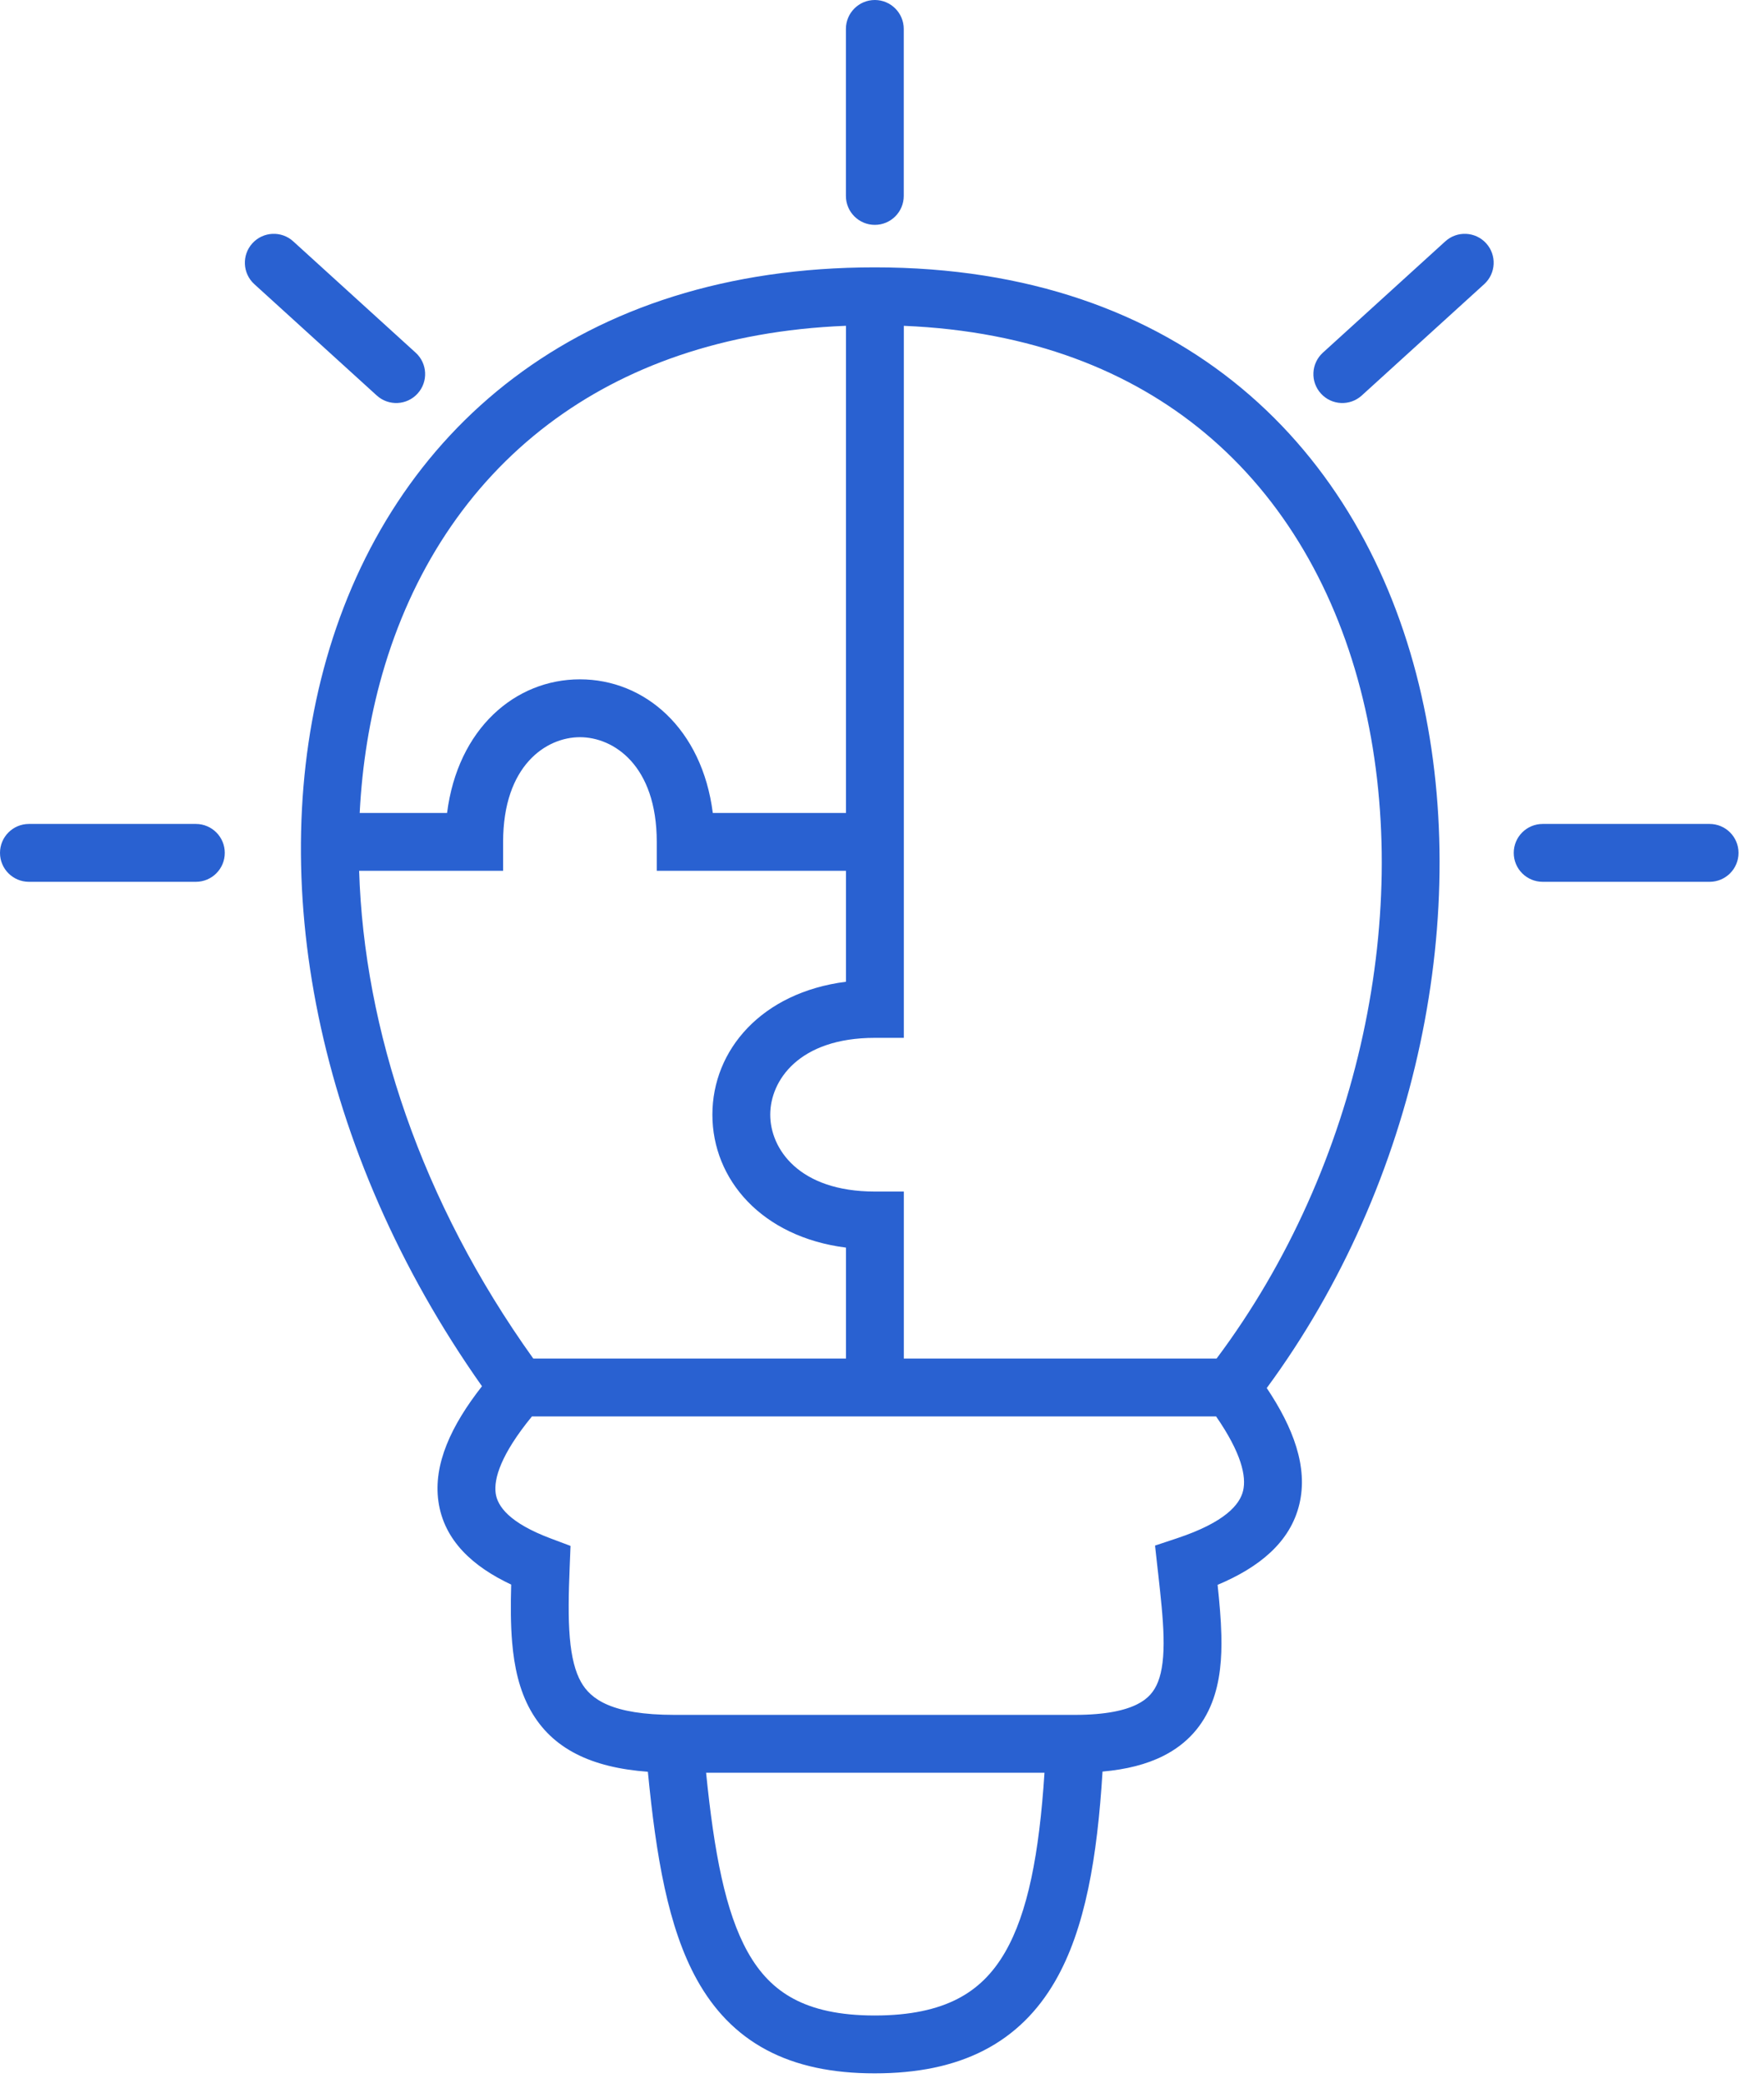 <svg xmlns="http://www.w3.org/2000/svg" width="61" height="72" viewBox="0 0 61 72" fill="none"><path fill-rule="evenodd" clip-rule="evenodd" d="M30.252 0C30.804 0 31.252 0.448 31.252 1V6.773C31.252 7.326 30.804 7.773 30.252 7.773C29.7 7.773 29.252 7.326 29.252 6.773V1C29.252 0.448 29.7 0 30.252 0ZM8.728 8.41C9.099 8.002 9.732 7.971 10.14 8.343L14.374 12.192C14.783 12.563 14.813 13.196 14.441 13.604C14.07 14.013 13.438 14.043 13.029 13.672L8.795 9.823C8.386 9.451 8.356 8.819 8.728 8.41ZM51.392 8.41C51.763 8.819 51.733 9.451 51.324 9.823L47.09 13.672C46.682 14.043 46.049 14.013 45.678 13.604C45.306 13.196 45.337 12.563 45.745 12.192L49.979 8.343C50.388 7.971 51.02 8.002 51.392 8.41ZM0 29.482C0 28.93 0.448 28.482 1 28.482H6.773C7.326 28.482 7.773 28.93 7.773 29.482C7.773 30.035 7.326 30.482 6.773 30.482H1C0.448 30.482 0 30.035 0 29.482ZM52.346 29.482C52.346 28.93 52.794 28.482 53.346 28.482H59.119C59.672 28.482 60.119 28.93 60.119 29.482C60.119 30.035 59.672 30.482 59.119 30.482H53.346C52.794 30.482 52.346 30.035 52.346 29.482ZM31.254 46.962H42.07C47.059 40.301 48.891 31.388 47.125 24.143C46.228 20.464 44.414 17.25 41.654 14.957C39.094 12.829 35.662 11.445 31.254 11.263V29.102V34.876V35.876H30.254C27.615 35.876 26.635 37.362 26.635 38.532C26.635 39.702 27.615 41.189 30.254 41.189H31.254V42.189V46.962ZM29.254 46.962V43.127C26.341 42.757 24.635 40.773 24.635 38.532C24.635 36.291 26.341 34.307 29.254 33.937V30.102H23.711H22.711V29.102C22.711 26.463 21.225 25.483 20.054 25.483C18.884 25.483 17.398 26.463 17.398 29.102V30.102H16.398H12.419C12.588 35.572 14.558 41.543 18.441 46.962H29.254ZM12.438 28.102H15.46C15.829 25.189 17.814 23.483 20.054 23.483C22.295 23.483 24.279 25.189 24.649 28.102H29.254V11.262C25 11.431 21.579 12.686 18.968 14.66C16.154 16.788 14.222 19.793 13.216 23.315C12.784 24.827 12.523 26.434 12.438 28.102ZM42.053 48.962H18.395C17.319 50.275 17.07 51.121 17.141 51.622C17.205 52.067 17.606 52.642 19.052 53.184L19.729 53.438L19.7 54.161C19.661 55.116 19.645 55.922 19.704 56.609C19.763 57.296 19.892 57.787 20.091 58.142C20.424 58.734 21.148 59.279 23.32 59.279H37.176C38.248 59.279 38.916 59.12 39.329 58.911C39.708 58.72 39.915 58.468 40.046 58.134C40.191 57.763 40.253 57.257 40.236 56.568C40.22 55.927 40.141 55.215 40.051 54.404L40.051 54.403L40.031 54.231L39.942 53.427L40.709 53.172C42.364 52.62 42.873 52.01 42.987 51.531C43.104 51.04 42.933 50.235 42.053 48.962ZM16.667 47.919C10.914 39.773 9.133 30.325 11.293 22.765C12.404 18.878 14.562 15.484 17.762 13.065C20.964 10.644 25.152 9.242 30.248 9.242C35.552 9.242 39.779 10.798 42.932 13.418C46.078 16.032 48.089 19.65 49.068 23.669C50.967 31.459 49.032 40.886 43.805 47.981C44.719 49.347 45.239 50.709 44.933 51.995C44.619 53.312 43.54 54.182 42.105 54.784C42.168 55.378 42.222 55.967 42.235 56.52C42.255 57.311 42.196 58.128 41.908 58.863C41.606 59.636 41.067 60.274 40.231 60.696C39.645 60.992 38.944 61.167 38.126 61.239C37.945 64.19 37.532 66.684 36.483 68.492C35.888 69.519 35.084 70.333 34.017 70.88C32.96 71.422 31.705 71.671 30.248 71.671C28.787 71.671 27.543 71.415 26.502 70.86C25.451 70.299 24.677 69.469 24.105 68.442C23.099 66.636 22.685 64.147 22.404 61.246C20.453 61.101 19.097 60.456 18.348 59.122C17.951 58.416 17.782 57.605 17.711 56.78C17.657 56.156 17.657 55.48 17.677 54.775C16.363 54.159 15.354 53.257 15.161 51.904C14.978 50.619 15.6 49.279 16.667 47.919ZM24.417 61.279C24.697 64.053 25.083 66.087 25.852 67.469C26.267 68.213 26.781 68.741 27.444 69.095C28.117 69.455 29.014 69.671 30.248 69.671C31.484 69.671 32.405 69.459 33.104 69.101C33.793 68.748 34.328 68.222 34.753 67.489C35.543 66.126 35.936 64.089 36.119 61.279H24.417Z" fill="#2961D1"></path></svg>